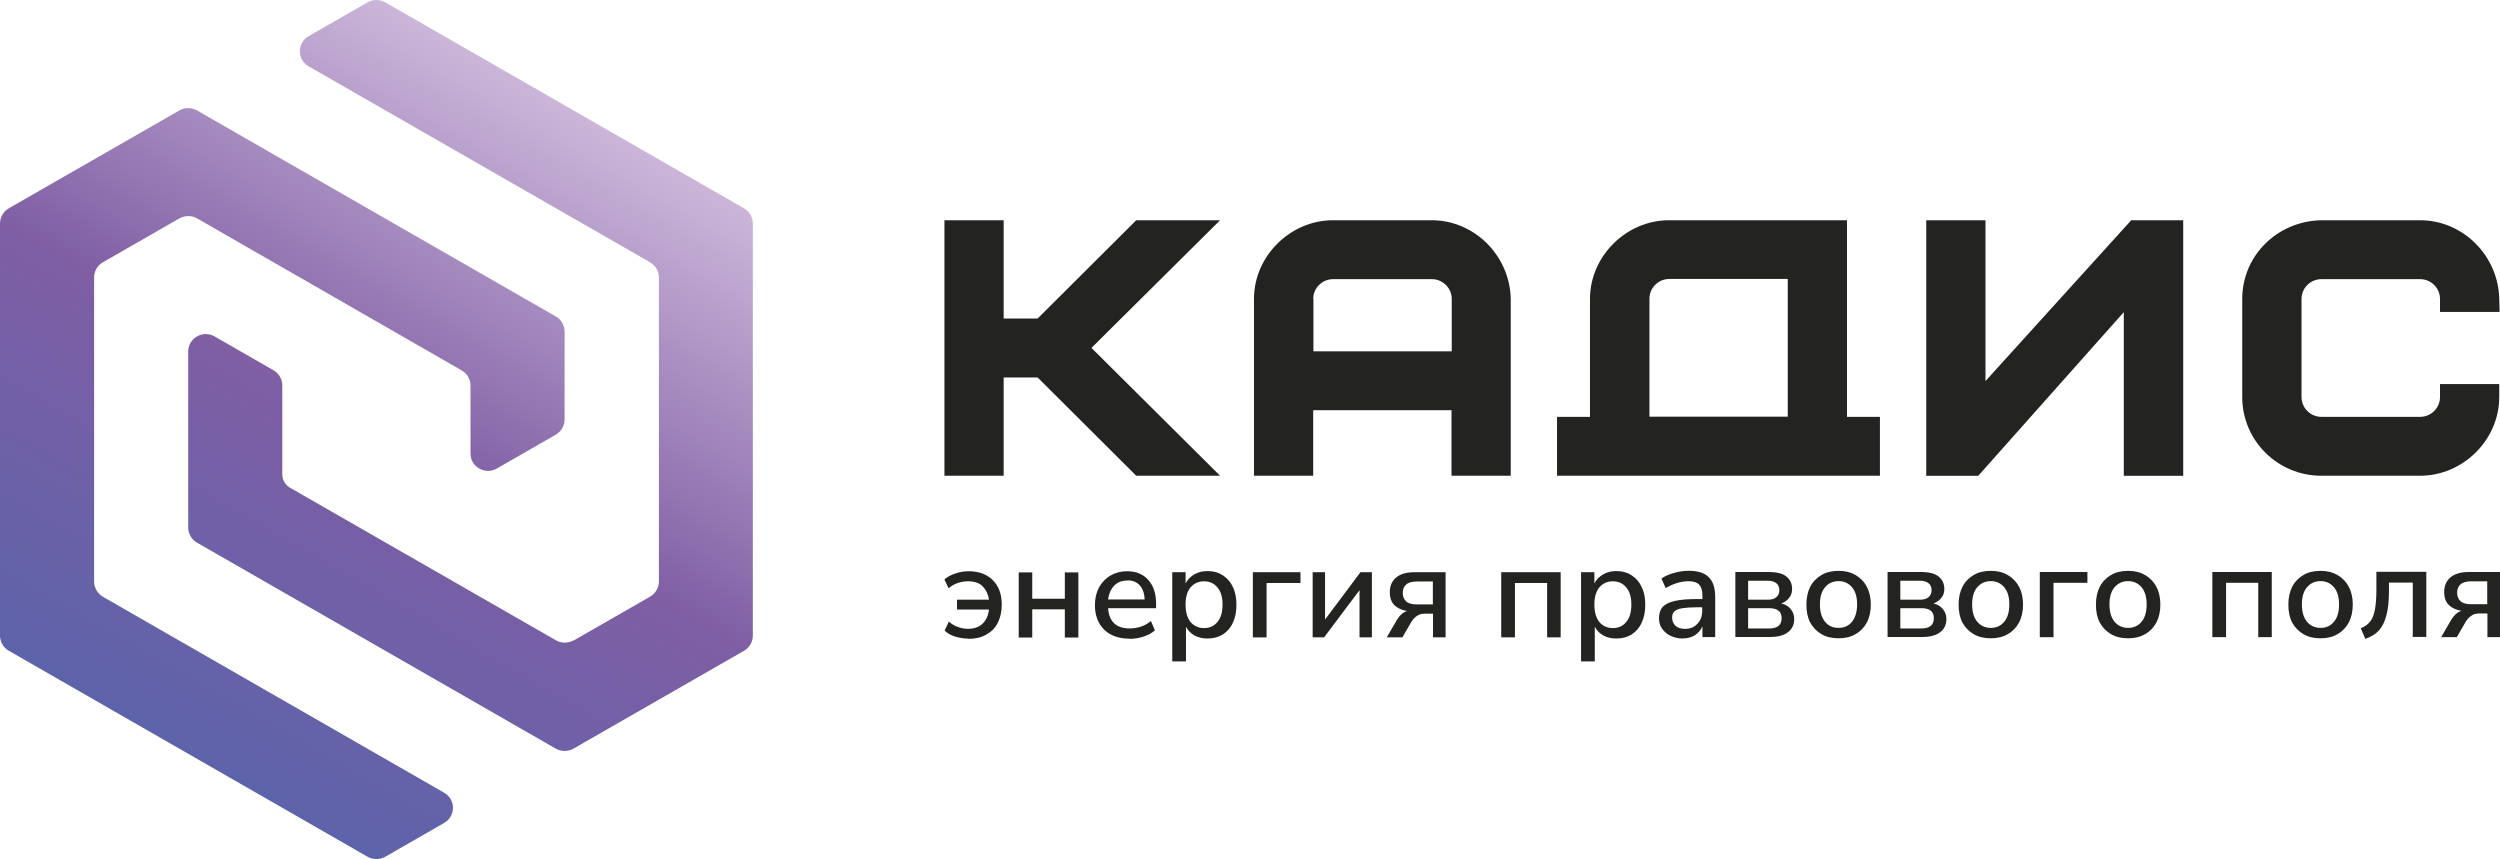 <svg width="291" height="100" viewBox="0 0 291 100" fill="none" xmlns="http://www.w3.org/2000/svg">
<g clip-path="url(#clip0_1_55)">
<path d="M75.678 69.445L66.763 74.559V74.537C66.119 74.89 65.344 74.89 64.722 74.537L33.791 56.79C33.213 56.481 32.861 55.863 32.861 55.226V44.865C32.861 44.137 32.461 43.453 31.842 43.103L24.969 39.156C23.616 38.383 21.908 39.354 21.908 40.918V61.399C21.908 62.128 22.308 62.812 22.927 63.162L64.703 87.146C65.347 87.499 66.122 87.499 66.744 87.146L86.611 75.748C87.234 75.373 87.63 74.711 87.63 73.986V26.014C87.63 25.286 87.231 24.602 86.611 24.252L44.836 0.265C44.191 -0.088 43.417 -0.088 42.795 0.265L35.921 4.212C34.569 4.985 34.569 6.946 35.921 7.718L75.678 30.536C76.3 30.911 76.697 31.573 76.697 32.298V67.683C76.697 68.411 76.297 69.095 75.678 69.445ZM53.747 43.122C54.369 43.475 54.766 44.137 54.766 44.862V52.798C54.766 54.34 56.474 55.311 57.827 54.539L64.7 50.591C65.322 50.216 65.719 49.554 65.719 48.829V38.601C65.719 37.872 65.319 37.188 64.7 36.838L22.927 12.851C22.283 12.498 21.508 12.498 20.886 12.851L1.019 24.249C0.397 24.624 0 25.286 0 26.011V73.982C0 74.711 0.4 75.395 1.019 75.745L42.795 99.732C43.439 100.085 44.214 100.085 44.836 99.732L51.709 95.785C53.062 95.012 53.062 93.051 51.709 92.279L11.975 69.461C11.353 69.086 10.956 68.424 10.956 67.699V32.292C10.956 31.564 11.356 30.879 11.975 30.529L20.889 25.415C21.534 25.062 22.308 25.062 22.931 25.415L53.75 43.119L53.747 43.122Z" fill="url(#paint0_linear_1_55)"/>
<path d="M166.673 25.636H155.165C150.178 25.636 145.962 29.826 145.962 34.786V55.377H152.857V47.75H168.956V55.377H175.851V34.742C175.718 29.716 171.594 25.636 166.648 25.636H166.67H166.673ZM152.86 34.786C152.86 33.528 153.902 32.494 155.165 32.494H166.673C167.937 32.494 168.981 33.531 168.981 34.786V40.893H152.883V34.786H152.86Z" fill="#232321"/>
<path d="M132.26 25.636L120.774 37.078H116.828V25.636H109.933V55.377H116.828V43.935H120.774L132.26 55.377H142.016L127.047 40.496L142.016 25.636H132.26Z" fill="#232321"/>
<path d="M284.016 46.228C284.016 47.486 282.974 48.52 281.711 48.52H270.203C268.939 48.52 267.898 47.482 267.898 46.228V34.786C267.898 33.528 268.939 32.494 270.203 32.494H281.711C282.974 32.494 284.016 33.531 284.016 34.786V36.306H290.956L290.911 34.742C290.778 29.716 286.654 25.636 281.708 25.636H270.155C265.012 25.768 260.996 29.804 260.996 34.786V46.228C260.996 51.275 265.12 55.377 270.2 55.377H281.708C286.695 55.377 290.911 51.187 290.911 46.228V44.708H284.016V46.228Z" fill="#232321"/>
<path d="M231.11 44.355V25.639H224.214V55.38H230.269L247.209 36.334V55.38H254.126V25.639H248.072L231.11 44.355Z" fill="#232321"/>
<path d="M214.989 25.636H194.277C189.29 25.636 185.074 29.826 185.074 34.786V48.52H181.239V55.377H218.824V48.52H214.989V25.636ZM208.093 32.494V48.498H191.995V34.764C191.995 33.506 193.036 32.471 194.299 32.471H208.112L208.09 32.494H208.093Z" fill="#232321"/>
<path d="M112.771 74.342C112.241 74.342 111.707 74.254 111.174 74.099C110.641 73.922 110.244 73.702 109.955 73.393L110.444 72.356C110.755 72.62 111.085 72.841 111.485 72.974C111.885 73.128 112.282 73.194 112.682 73.194C113.368 73.194 113.945 72.996 114.345 72.62C114.768 72.223 115.031 71.671 115.12 70.946H111.396V69.799H115.12C115.031 69.181 114.787 68.673 114.387 68.257C114.009 67.859 113.434 67.661 112.656 67.661C112.279 67.661 111.882 67.727 111.482 67.859C111.082 67.992 110.729 68.213 110.418 68.478L109.929 67.44C110.263 67.153 110.682 66.933 111.193 66.756C111.704 66.579 112.234 66.491 112.745 66.491C113.942 66.491 114.872 66.844 115.561 67.528C116.25 68.213 116.603 69.159 116.603 70.372C116.603 71.189 116.447 71.892 116.136 72.51C115.825 73.106 115.383 73.547 114.783 73.878C114.206 74.209 113.52 74.364 112.72 74.364L112.764 74.342H112.771ZM118.58 74.209V66.627H120.155V69.691H123.946V66.627H125.52V74.209H123.946V70.924H120.155V74.209H118.58ZM131.485 74.342C130.244 74.342 129.247 73.989 128.536 73.305C127.825 72.598 127.45 71.652 127.45 70.439C127.45 69.666 127.606 68.985 127.917 68.389C128.25 67.793 128.692 67.33 129.247 66.999C129.803 66.668 130.466 66.491 131.177 66.491C132.219 66.491 133.063 66.822 133.66 67.506C134.26 68.168 134.568 69.092 134.568 70.262V70.792H128.981C129.092 72.356 129.933 73.15 131.485 73.15C131.93 73.15 132.349 73.084 132.771 72.951C133.193 72.819 133.593 72.598 133.968 72.289L134.435 73.371C134.079 73.68 133.66 73.922 133.104 74.099C132.571 74.276 132.019 74.364 131.463 74.364L131.485 74.342ZM131.241 67.576C130.577 67.576 130.066 67.774 129.689 68.172C129.311 68.569 129.066 69.121 128.977 69.78H133.235C133.212 69.073 133.012 68.522 132.682 68.15C132.327 67.752 131.86 67.554 131.241 67.554V67.576ZM136.451 76.987V66.605H138.003V67.907C138.225 67.465 138.559 67.134 139 66.87C139.444 66.605 139.952 66.472 140.552 66.472C141.241 66.472 141.816 66.627 142.327 66.958C142.838 67.289 143.235 67.73 143.502 68.326C143.79 68.9 143.921 69.606 143.921 70.398C143.921 71.189 143.787 71.895 143.502 72.491C143.235 73.087 142.835 73.528 142.327 73.859C141.816 74.168 141.241 74.323 140.552 74.323C139.997 74.323 139.489 74.213 139.044 73.97C138.6 73.727 138.27 73.374 138.047 72.955V76.99H136.451V76.987ZM140.152 73.109C140.819 73.109 141.327 72.866 141.705 72.403C142.105 71.939 142.305 71.255 142.305 70.376C142.305 69.496 142.105 68.834 141.705 68.37C141.327 67.907 140.797 67.664 140.152 67.664C139.508 67.664 138.978 67.907 138.578 68.37C138.2 68.834 138 69.496 138 70.376C138 71.255 138.2 71.917 138.578 72.403C138.978 72.866 139.508 73.109 140.152 73.109ZM145.832 74.187V66.605H151.375V67.863H147.429V74.191H145.832V74.187ZM152.794 74.187V66.605H154.235V72.116L158.359 66.605H159.689V74.187H158.248V68.698L154.124 74.187H152.794ZM161.419 74.187L162.572 72.204C162.883 71.674 163.261 71.299 163.769 71.123C163.127 71.012 162.638 70.77 162.283 70.416C161.927 70.041 161.772 69.534 161.772 68.919C161.772 68.213 162.016 67.661 162.483 67.245C162.972 66.825 163.68 66.605 164.632 66.605H168.267V74.187H166.804V71.432H165.829C165.473 71.432 165.14 71.52 164.899 71.719C164.632 71.895 164.432 72.138 164.258 72.425L163.238 74.187H161.419ZM164.943 70.353H166.785V67.686H164.943C164.365 67.686 163.946 67.796 163.68 68.039C163.413 68.26 163.28 68.591 163.28 69.01C163.28 69.43 163.413 69.761 163.68 70.004C163.946 70.246 164.365 70.357 164.943 70.357V70.353ZM174.743 74.187V66.605H181.661V74.187H180.086V67.859H176.34V74.187H174.743ZM184.036 76.987V66.605H185.588V67.907C185.81 67.465 186.144 67.134 186.585 66.87C187.029 66.605 187.537 66.472 188.137 66.472C188.826 66.472 189.401 66.627 189.912 66.958C190.423 67.289 190.82 67.73 191.087 68.326C191.376 68.9 191.509 69.606 191.509 70.398C191.509 71.189 191.376 71.895 191.087 72.491C190.82 73.087 190.42 73.528 189.912 73.859C189.401 74.168 188.826 74.323 188.137 74.323C187.582 74.323 187.074 74.213 186.629 73.97C186.185 73.727 185.855 73.374 185.633 72.955V76.99H184.036V76.987ZM187.737 73.109C188.401 73.109 188.912 72.866 189.29 72.403C189.69 71.939 189.89 71.255 189.89 70.376C189.89 69.496 189.69 68.834 189.29 68.37C188.912 67.907 188.382 67.664 187.737 67.664C187.093 67.664 186.563 67.907 186.163 68.37C185.785 68.834 185.585 69.496 185.585 70.376C185.585 71.255 185.785 71.917 186.163 72.403C186.563 72.866 187.093 73.109 187.737 73.109ZM195.877 74.32C195.344 74.32 194.88 74.209 194.458 74.011C194.036 73.812 193.706 73.525 193.461 73.172C193.217 72.819 193.106 72.422 193.106 71.98C193.106 71.429 193.239 70.987 193.528 70.656C193.817 70.325 194.303 70.104 194.947 69.95C195.614 69.795 196.5 69.729 197.63 69.729H198.163V69.332C198.163 68.736 198.03 68.317 197.785 68.052C197.541 67.787 197.122 67.655 196.544 67.655C196.1 67.655 195.68 67.721 195.236 67.853C194.792 67.986 194.35 68.184 193.884 68.449L193.395 67.346C193.795 67.059 194.28 66.838 194.88 66.683C195.48 66.507 196.033 66.441 196.588 66.441C197.63 66.441 198.408 66.683 198.896 67.191C199.408 67.677 199.649 68.449 199.649 69.483V74.156H198.163V72.898C197.985 73.339 197.674 73.67 197.3 73.935C196.9 74.178 196.436 74.31 195.88 74.31L195.877 74.32ZM196.185 73.197C196.738 73.197 197.227 72.999 197.582 72.601C197.96 72.204 198.138 71.719 198.138 71.104V70.684H197.627C196.874 70.684 196.274 70.729 195.83 70.795C195.407 70.861 195.096 70.993 194.899 71.17C194.722 71.347 194.633 71.567 194.633 71.876C194.633 72.273 194.766 72.582 195.033 72.847C195.3 73.09 195.674 73.201 196.163 73.201H196.185V73.197ZM201.995 74.165V66.583H205.897C206.827 66.583 207.516 66.759 207.938 67.112C208.382 67.465 208.601 67.951 208.601 68.566C208.601 68.963 208.49 69.316 208.246 69.603C208.024 69.89 207.712 70.111 207.338 70.243C207.827 70.353 208.179 70.574 208.446 70.905C208.713 71.236 208.846 71.611 208.846 72.053C208.846 72.715 208.601 73.223 208.112 73.595C207.624 73.97 206.916 74.146 206.027 74.146H202.014L201.992 74.168L201.995 74.165ZM203.481 69.802H205.785C206.208 69.802 206.538 69.713 206.76 69.515C207.005 69.316 207.116 69.051 207.116 68.698C207.116 68.345 207.005 68.08 206.76 67.882C206.538 67.705 206.205 67.595 205.785 67.595H203.481V69.799V69.802ZM203.481 73.153H205.919C206.893 73.153 207.382 72.756 207.382 71.961C207.382 71.167 206.893 70.792 205.919 70.792H203.481V73.15V73.153ZM214.014 74.298C213.24 74.298 212.573 74.143 212.017 73.812C211.462 73.481 211.02 73.04 210.709 72.466C210.398 71.87 210.265 71.164 210.265 70.372C210.265 69.581 210.42 68.875 210.709 68.301C211.02 67.705 211.462 67.264 212.017 66.933C212.573 66.602 213.236 66.447 214.014 66.447C214.792 66.447 215.411 66.602 215.989 66.933C216.544 67.264 216.986 67.705 217.297 68.301C217.608 68.875 217.763 69.581 217.763 70.372C217.763 71.164 217.608 71.87 217.297 72.466C216.986 73.04 216.544 73.503 215.989 73.812C215.436 74.143 214.77 74.298 214.014 74.298ZM214.014 73.087C214.655 73.087 215.189 72.844 215.567 72.381C215.944 71.917 216.167 71.233 216.167 70.353C216.167 69.474 215.967 68.812 215.567 68.348C215.167 67.885 214.659 67.642 214.014 67.642C213.37 67.642 212.84 67.885 212.44 68.348C212.04 68.812 211.84 69.474 211.84 70.353C211.84 71.233 212.04 71.895 212.44 72.381C212.84 72.866 213.37 73.087 214.014 73.087ZM219.713 74.165V66.583H223.614C224.545 66.583 225.233 66.759 225.653 67.112C226.097 67.465 226.319 67.951 226.319 68.566C226.319 68.963 226.208 69.316 225.964 69.603C225.741 69.89 225.43 70.111 225.053 70.243C225.541 70.353 225.897 70.574 226.16 70.905C226.427 71.236 226.561 71.611 226.561 72.053C226.561 72.715 226.316 73.223 225.83 73.595C225.341 73.97 224.633 74.146 223.745 74.146H219.732L219.71 74.168L219.713 74.165ZM221.198 69.802H223.503C223.926 69.802 224.256 69.713 224.478 69.515C224.722 69.316 224.833 69.051 224.833 68.698C224.833 68.345 224.722 68.08 224.478 67.882C224.256 67.705 223.922 67.595 223.503 67.595H221.198V69.799V69.802ZM221.198 73.153H223.637C224.611 73.153 225.1 72.756 225.1 71.961C225.1 71.167 224.611 70.792 223.637 70.792H221.198V73.15V73.153ZM231.732 74.298C230.957 74.298 230.291 74.143 229.735 73.812C229.18 73.481 228.738 73.04 228.427 72.466C228.116 71.87 227.983 71.164 227.983 70.372C227.983 69.581 228.138 68.875 228.427 68.301C228.738 67.705 229.18 67.264 229.735 66.933C230.288 66.602 230.954 66.447 231.732 66.447C232.51 66.447 233.129 66.602 233.707 66.933C234.262 67.264 234.704 67.705 235.015 68.301C235.326 68.875 235.481 69.581 235.481 70.372C235.481 71.164 235.326 71.87 235.015 72.466C234.704 73.04 234.262 73.503 233.707 73.812C233.151 74.143 232.488 74.298 231.732 74.298ZM231.732 73.087C232.373 73.087 232.907 72.844 233.284 72.381C233.684 71.917 233.884 71.233 233.884 70.353C233.884 69.474 233.684 68.812 233.284 68.348C232.884 67.885 232.377 67.642 231.732 67.642C231.088 67.642 230.557 67.885 230.157 68.348C229.757 68.812 229.557 69.474 229.557 70.353C229.557 71.233 229.757 71.895 230.157 72.381C230.557 72.844 231.091 73.087 231.732 73.087ZM237.431 74.165V66.583H242.974V67.841H239.027V74.168H237.431V74.165ZM247.717 74.298C246.942 74.298 246.275 74.143 245.72 73.812C245.164 73.481 244.723 73.04 244.412 72.466C244.101 71.87 243.967 71.164 243.967 70.372C243.967 69.581 244.123 68.875 244.412 68.301C244.723 67.705 245.164 67.264 245.72 66.933C246.272 66.602 246.939 66.447 247.717 66.447C248.494 66.447 249.113 66.602 249.691 66.933C250.247 67.264 250.688 67.705 250.999 68.301C251.31 68.875 251.466 69.581 251.466 70.372C251.466 71.164 251.31 71.87 250.999 72.466C250.688 73.04 250.247 73.503 249.691 73.812C249.136 74.143 248.472 74.298 247.717 74.298ZM247.717 73.087C248.358 73.087 248.891 72.844 249.269 72.381C249.669 71.917 249.869 71.233 249.869 70.353C249.869 69.474 249.669 68.812 249.269 68.348C248.869 67.885 248.361 67.642 247.717 67.642C247.072 67.642 246.542 67.885 246.142 68.348C245.742 68.812 245.542 69.474 245.542 70.353C245.542 71.233 245.742 71.895 246.142 72.381C246.542 72.844 247.072 73.087 247.717 73.087ZM257.517 74.165V66.583H264.434V74.165H262.86V67.837H259.114V74.165H257.517ZM270.114 74.298C269.339 74.298 268.673 74.143 268.117 73.812C267.561 73.481 267.12 73.04 266.809 72.466C266.498 71.87 266.365 71.164 266.365 70.372C266.365 69.581 266.52 68.875 266.809 68.301C267.12 67.705 267.561 67.264 268.117 66.933C268.669 66.602 269.336 66.447 270.114 66.447C270.892 66.447 271.511 66.602 272.088 66.933C272.644 67.264 273.085 67.705 273.396 68.301C273.708 68.875 273.863 69.581 273.863 70.372C273.863 71.164 273.708 71.87 273.396 72.466C273.085 73.04 272.644 73.503 272.088 73.812C271.533 74.143 270.869 74.298 270.114 74.298ZM270.114 73.087C270.755 73.087 271.288 72.844 271.666 72.381C272.066 71.917 272.266 71.233 272.266 70.353C272.266 69.474 272.066 68.812 271.666 68.348C271.266 67.885 270.758 67.642 270.114 67.642C269.469 67.642 268.939 67.885 268.539 68.348C268.139 68.812 267.939 69.474 267.939 70.353C267.939 71.233 268.139 71.895 268.539 72.381C268.939 72.844 269.473 73.087 270.114 73.087ZM275.323 74.364L274.793 73.128C275.26 72.951 275.612 72.687 275.879 72.356C276.146 72.025 276.323 71.561 276.435 70.987C276.546 70.391 276.612 69.641 276.612 68.695V66.557H282.422V74.14H280.847V67.812H278.076V68.739C278.076 69.887 277.987 70.833 277.787 71.583C277.609 72.333 277.298 72.951 276.901 73.39C276.501 73.831 275.971 74.14 275.327 74.361L275.323 74.364ZM284.149 74.165L285.301 72.182C285.613 71.652 285.987 71.277 286.498 71.101C285.854 70.99 285.368 70.748 285.013 70.394C284.657 70.019 284.501 69.512 284.501 68.897C284.501 68.191 284.746 67.639 285.213 67.223C285.701 66.803 286.409 66.583 287.362 66.583H291V74.165H289.536V71.41H288.562C288.206 71.41 287.876 71.498 287.632 71.697C287.365 71.873 287.165 72.116 286.99 72.403L285.971 74.165H284.152H284.149ZM287.673 70.331H289.514V67.664H287.673C287.098 67.664 286.676 67.774 286.409 68.017C286.143 68.238 286.009 68.569 286.009 68.988C286.009 69.408 286.143 69.739 286.409 69.981C286.676 70.224 287.098 70.335 287.673 70.335V70.331Z" fill="#232321"/>
</g>
<defs>
<linearGradient id="paint0_linear_1_55" x1="21.877" y1="87.738" x2="65.302" y2="11.999" gradientUnits="userSpaceOnUse">
<stop stop-color="#5D63AA"/>
<stop offset="0.49" stop-color="#7F5EA4"/>
<stop offset="1" stop-color="#CBB6D9"/>
</linearGradient>
<clipPath id="clip0_1_55">
<rect width="291" height="100" fill="white"/>
</clipPath>
</defs>
</svg>
